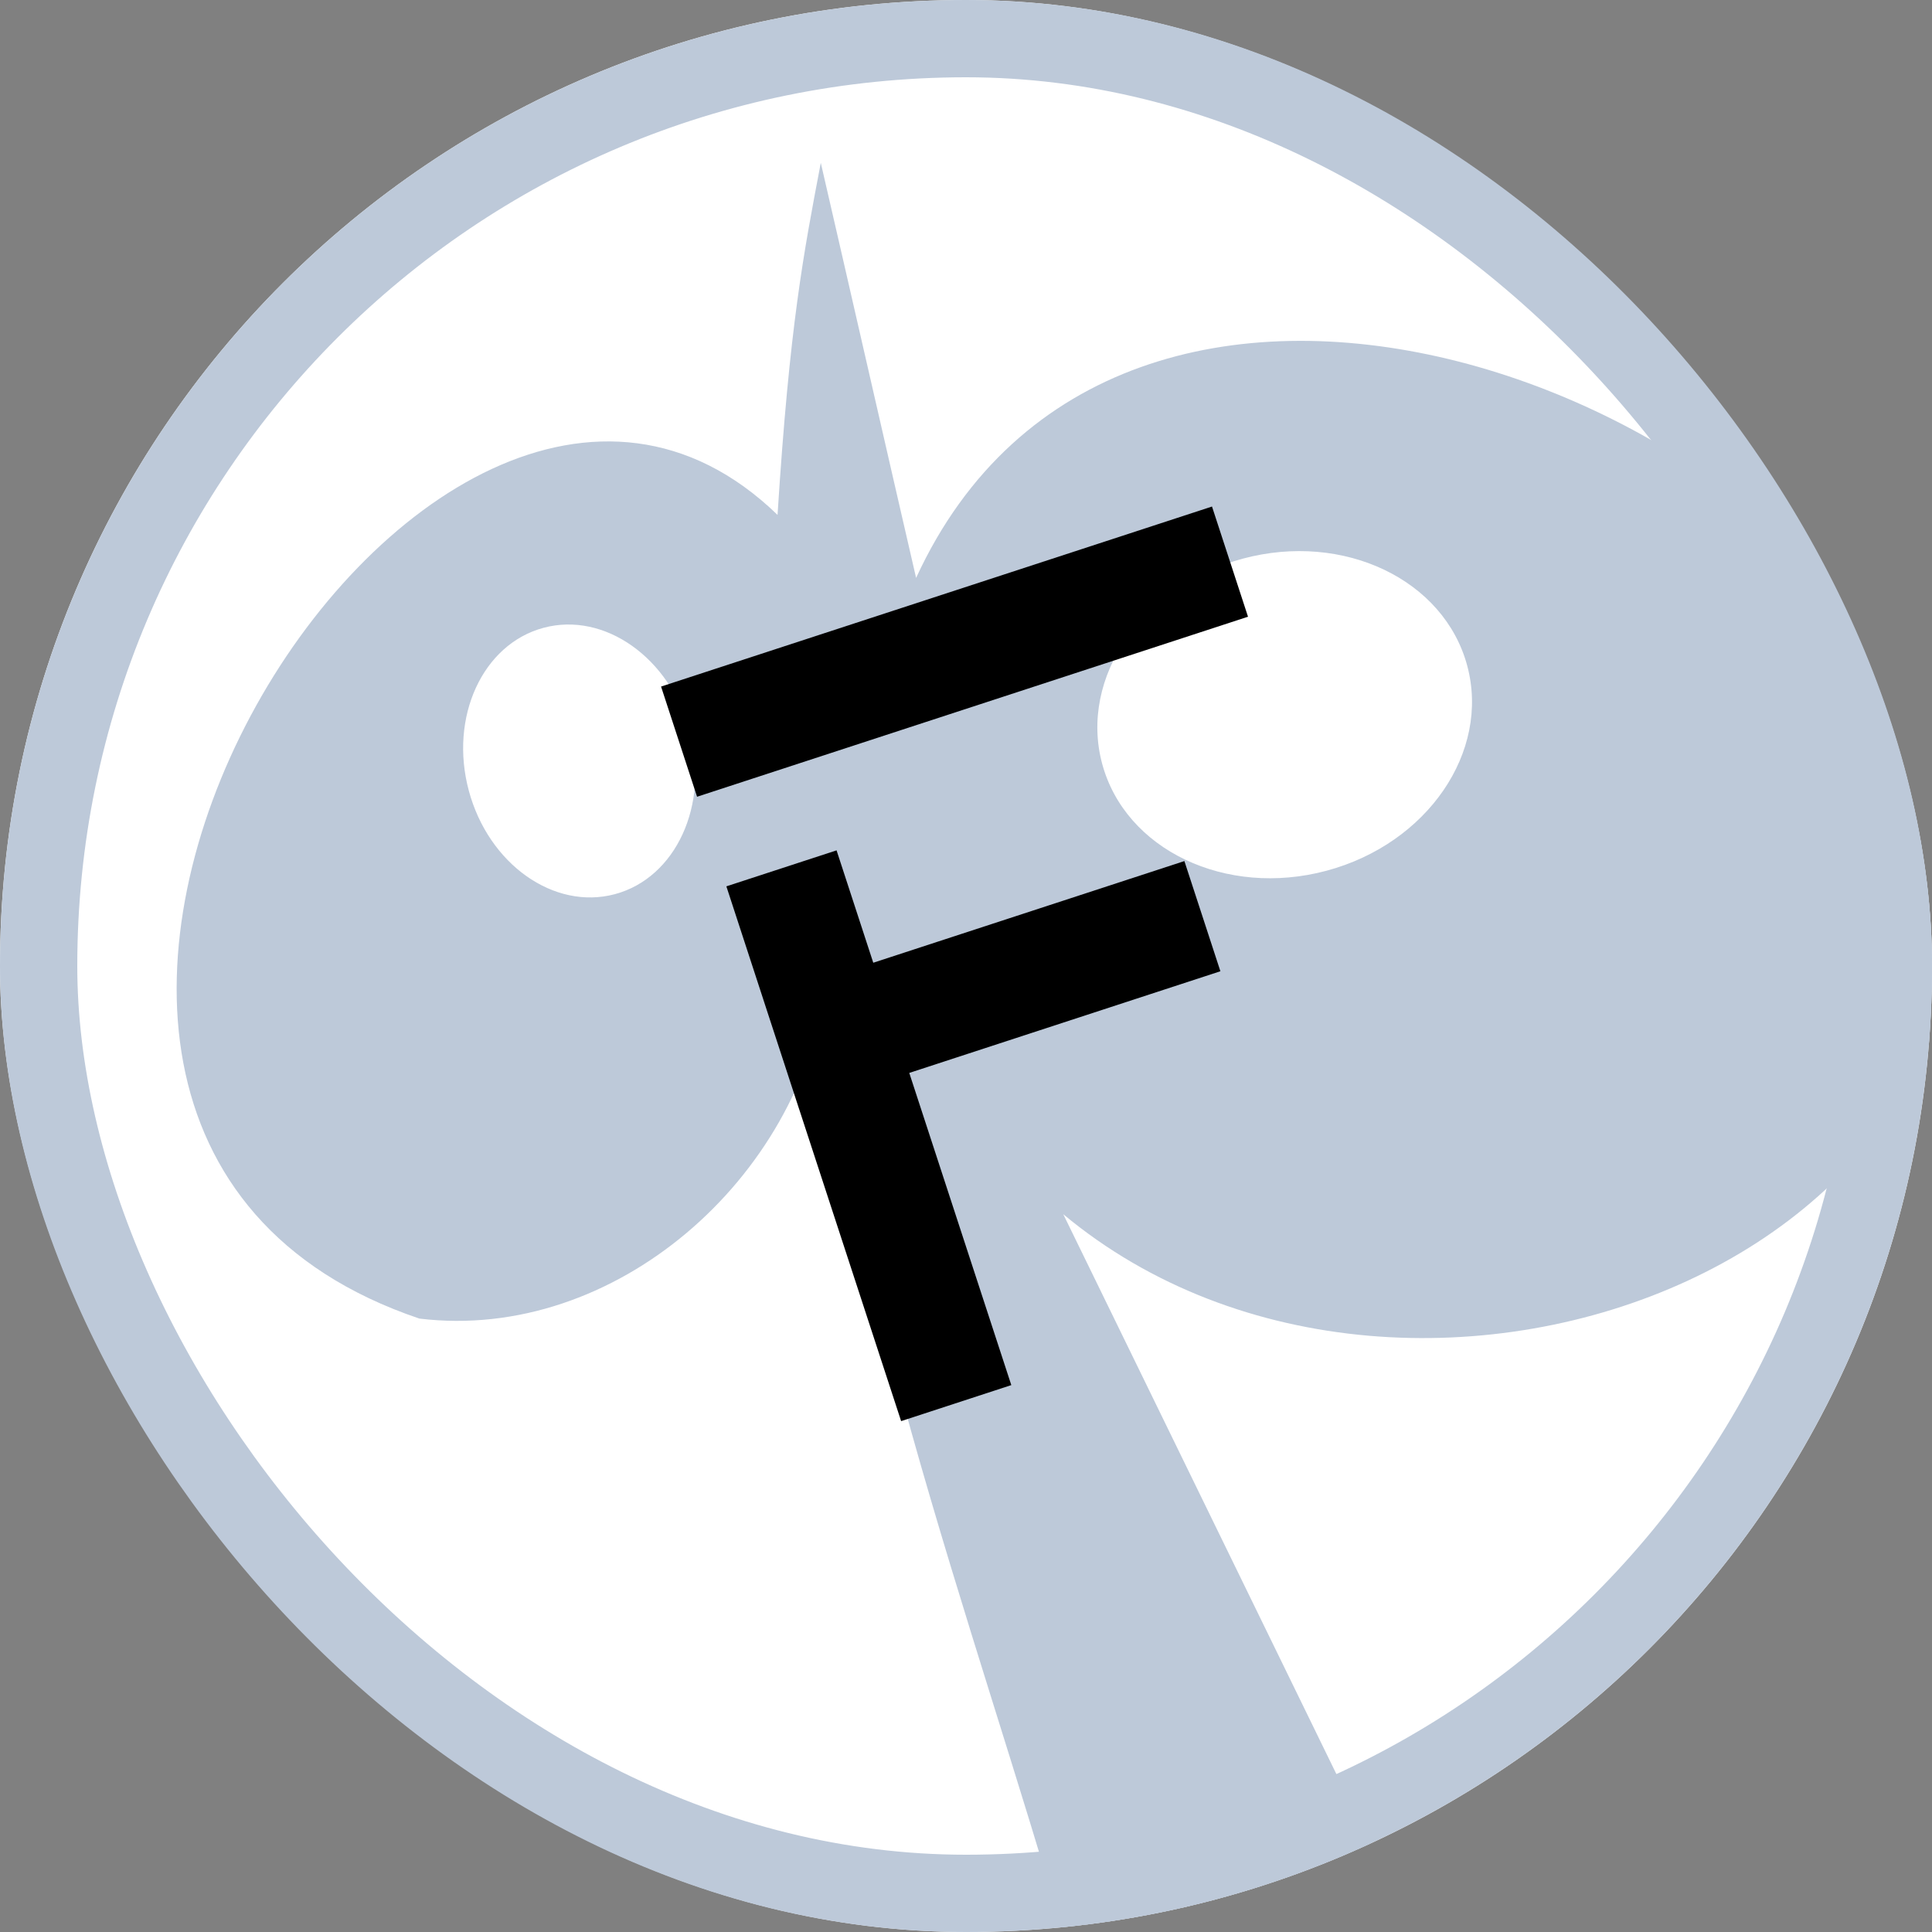 <svg width="75" height="75" viewBox="0 0 75 75" fill="none" xmlns="http://www.w3.org/2000/svg">
<rect x="0" y="0" width="75" height="75" fill="#808080" stroke="none"/>
<g clip-path="url(#clip0_287_6961)">
<rect width="75" height="75" rx="37.5" fill="white"/>
<path d="M75.259 29.17C69.638 14.542 43.38 5.43 35.563 22.434C34.556 18.078 32.87 10.676 31.863 6.321C31.193 9.843 30.653 12.608 30.184 19.988C16.482 6.715 -6.021 43.654 16.28 51.187C23.876 52.111 31.073 45.723 32.057 38.242C32.432 49.506 39.319 67.34 41.742 76.871C41.742 76.871 52.292 74.938 54.738 74.731L41.276 47.136C54.878 58.464 80.966 48.69 75.262 29.165L75.259 29.17ZM23.871 34.711C21.503 35.345 18.963 33.544 18.198 30.69C17.433 27.836 18.733 25.006 21.101 24.371C23.469 23.736 26.01 25.538 26.774 28.392C27.539 31.246 26.239 34.076 23.871 34.711ZM51.495 33.802C47.58 34.851 43.681 32.987 42.784 29.643C41.888 26.298 44.333 22.735 48.248 21.686C52.163 20.637 56.062 22.5 56.958 25.845C57.855 29.19 55.41 32.753 51.495 33.802Z" fill="#BDC9D9"/>
<path d="M28.5 28.092L45.61 22.501M36.421 52.33L32.46 40.211M32.46 40.211L44.538 36.264M32.46 40.211L31.035 35.848" stroke="black" stroke-width="4.5" stroke-linecap="square"/>
</g>
<rect x="1.5" y="1.5" width="72" height="72" rx="36" stroke="#BDC9D9" stroke-width="3"/>
<defs>
<clipPath id="clip0_287_6961">
<rect width="75" height="75" rx="37.5" fill="white"/>
</clipPath>
</defs>
</svg>
